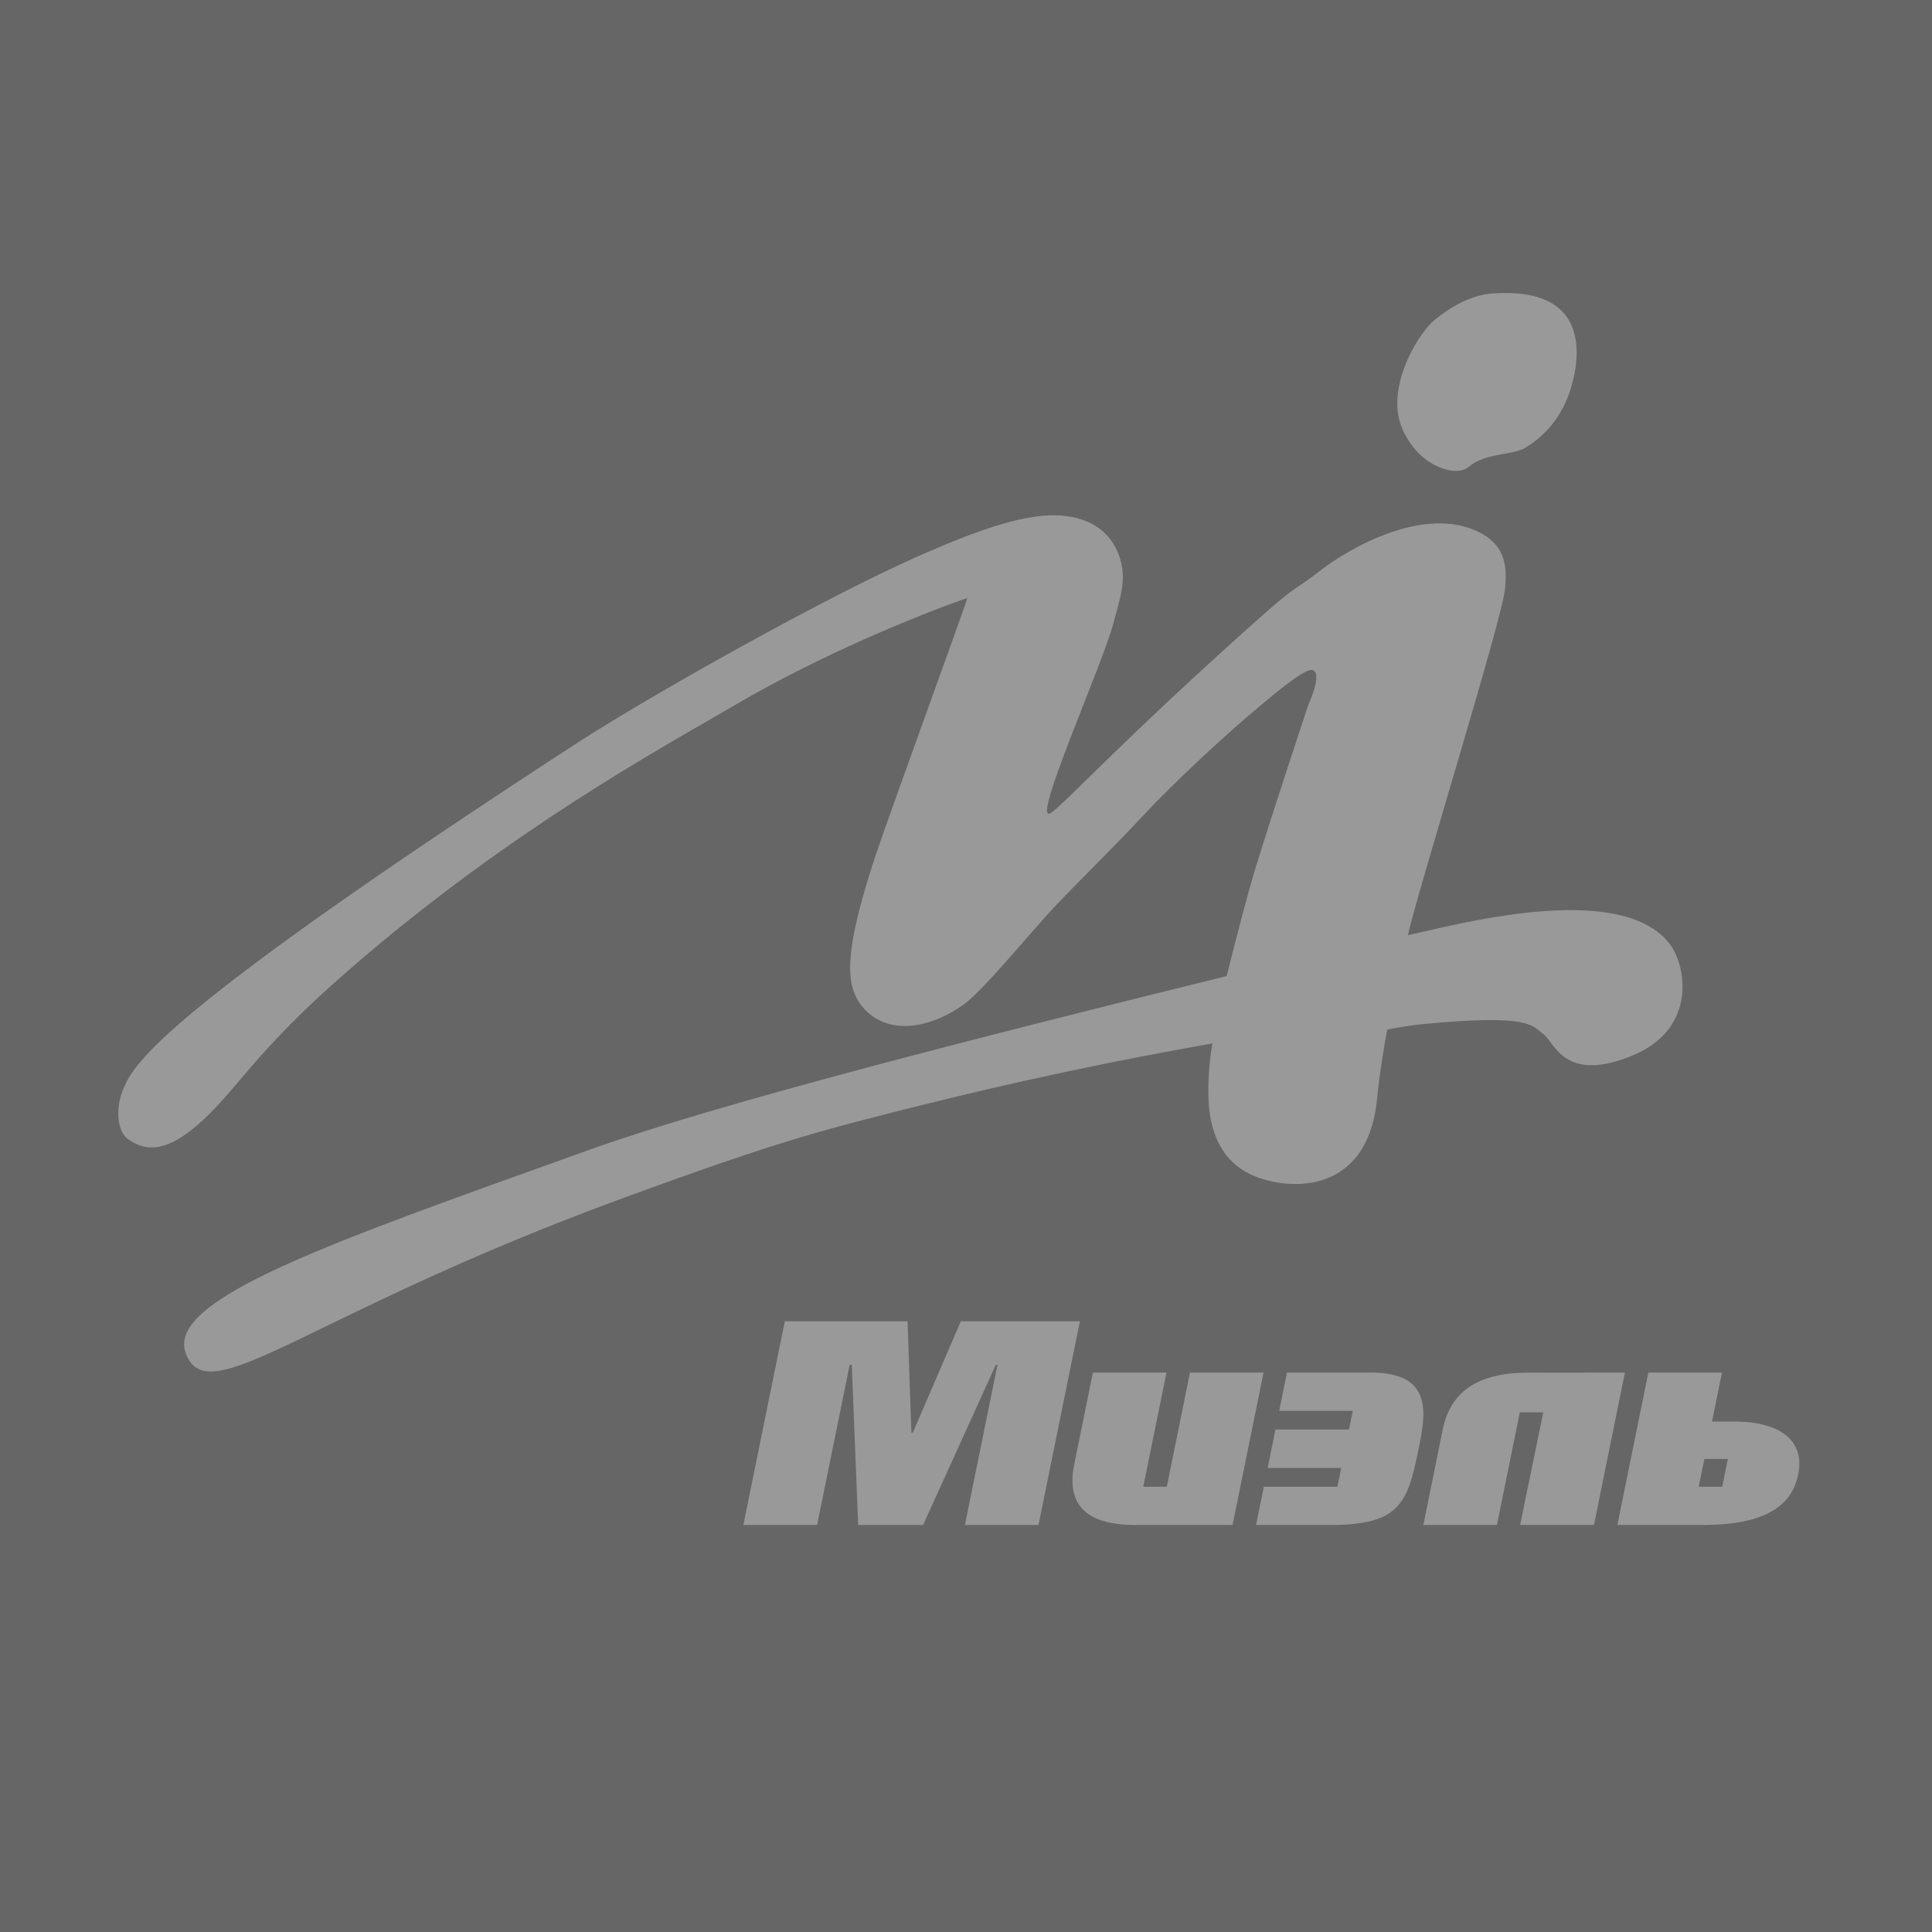 <?xml version="1.0" encoding="UTF-8"?> <svg xmlns="http://www.w3.org/2000/svg" width="76" height="76" viewBox="0 0 76 76" fill="none"><rect x="0" y="0" width="76" height="76" fill="#808080" stroke="none"/> <g opacity="0.2" clip-path="url(#clip0_838_451)"> <path d="M76 0H0V76H76V0Z" fill="black"></path> <path d="M59.094 11.529C58.713 11.537 57.778 11.493 56.444 12.576C55.851 13.055 54.692 14.899 55.025 16.44C55.133 16.947 55.406 17.343 55.606 17.603C56.156 18.334 57.288 18.793 57.794 18.351C58.406 17.822 59.526 17.899 59.977 17.628C60.314 17.427 61.219 16.844 61.701 15.55C61.896 15.024 63.1 11.439 59.094 11.529Z" fill="white"></path> <path d="M65.641 37.079C63.627 34.608 57.134 36.42 55.384 36.787C55.702 35.274 59.098 24.339 59.202 23.179C59.277 22.396 59.281 21.492 58.204 20.945C56.038 19.845 53.072 21.569 51.95 22.435C50.562 23.522 51.456 22.544 47.721 25.953C43.138 30.138 41.454 32.07 41.245 32.01C40.77 31.926 43.388 26.084 43.796 24.526C44.065 23.507 44.327 22.826 44.054 21.956C43.8 21.135 43.138 20.428 41.873 20.292C40.456 20.137 38.556 20.806 36.115 21.883C32.642 23.408 25.741 27.255 22.637 29.269C6.499 39.762 5.319 41.775 4.878 42.769C4.496 43.626 4.631 44.526 5.031 44.804C5.543 45.172 6.262 45.425 7.462 44.503C9.059 43.278 9.706 41.75 13.005 38.792C19.663 32.83 26.196 29.334 28.82 27.788C32.272 25.755 36.13 24.191 38.051 23.523C38.096 23.507 34.98 32.04 34.449 33.634C33.192 37.447 33.215 38.792 33.961 39.644C34.95 40.78 36.659 40.437 37.95 39.483C38.7 38.93 40.545 36.678 41.425 35.734C42.307 34.789 43.736 33.406 44.97 32.083C46.199 30.759 48.269 28.848 49.498 27.825C50.538 26.953 51.411 26.254 51.656 26.366C52.019 26.542 51.475 27.701 51.475 27.701C51.475 27.701 49.881 32.502 49.332 34.335C49.096 35.113 48.688 36.665 48.254 38.395C38.389 40.834 28.234 43.418 23.2 45.225C13.11 48.847 6.52 51.09 7.305 53.229C8.18 55.616 11.999 51.707 24.576 47.105C30.587 44.905 32.281 44.475 35.627 43.63C40.19 42.478 44.024 41.694 47.695 41.045C47.521 41.988 47.475 43.226 47.613 43.963C47.955 45.793 49.154 46.297 50.098 46.489C51.572 46.79 53.858 46.456 54.172 43.213C54.258 42.278 54.499 40.843 54.57 40.501C54.886 40.435 55.533 40.329 55.952 40.288C60.238 39.873 60.269 40.353 60.714 40.68C61.162 41.008 61.536 42.65 64.269 41.5C66.747 40.45 66.369 37.974 65.641 37.079Z" fill="white"></path> <path d="M50.626 53.994L50.321 55.498H53.216L53.065 56.233H50.173L49.867 57.746H52.76L52.61 58.483H49.717L49.41 59.99H52.3C55.062 59.99 55.367 59.159 55.804 56.992C56.075 55.67 56.416 53.994 53.936 53.994H50.626Z" fill="white"></path> <path d="M37.796 51.975L35.909 56.355H35.851L35.702 51.975H30.873L29.242 59.99H32.143L33.424 53.693H33.506L33.759 59.99H36.311L39.171 53.693H39.238L37.957 59.99H40.852L42.481 51.975H37.796Z" fill="white"></path> <path d="M46.81 53.994L45.9 58.483H44.974L45.887 53.994H42.992L42.281 57.488C41.95 58.956 42.453 59.99 44.669 59.99H48.486L49.704 53.994H46.81Z" fill="white"></path> <path d="M60.102 53.998C58.047 53.998 57.044 54.809 56.752 56.238L55.991 59.99H58.884L59.786 55.558H60.708L59.797 59.99H62.703L63.919 53.994L60.102 53.998Z" fill="white"></path> <path d="M68.353 55.922C68.327 55.922 67.345 55.922 67.345 55.922L67.738 53.994H64.842L63.623 59.99H66.98C69.192 59.99 70.46 59.38 70.737 58.004C71.025 56.599 69.909 55.947 68.353 55.922ZM66.823 58.483L67.045 57.392H67.969L67.749 58.483H66.823Z" fill="white"></path> </g> <defs> <clipPath id="clip0_838_451"> <rect width="76" height="76" fill="white"></rect> </clipPath> </defs> </svg> 